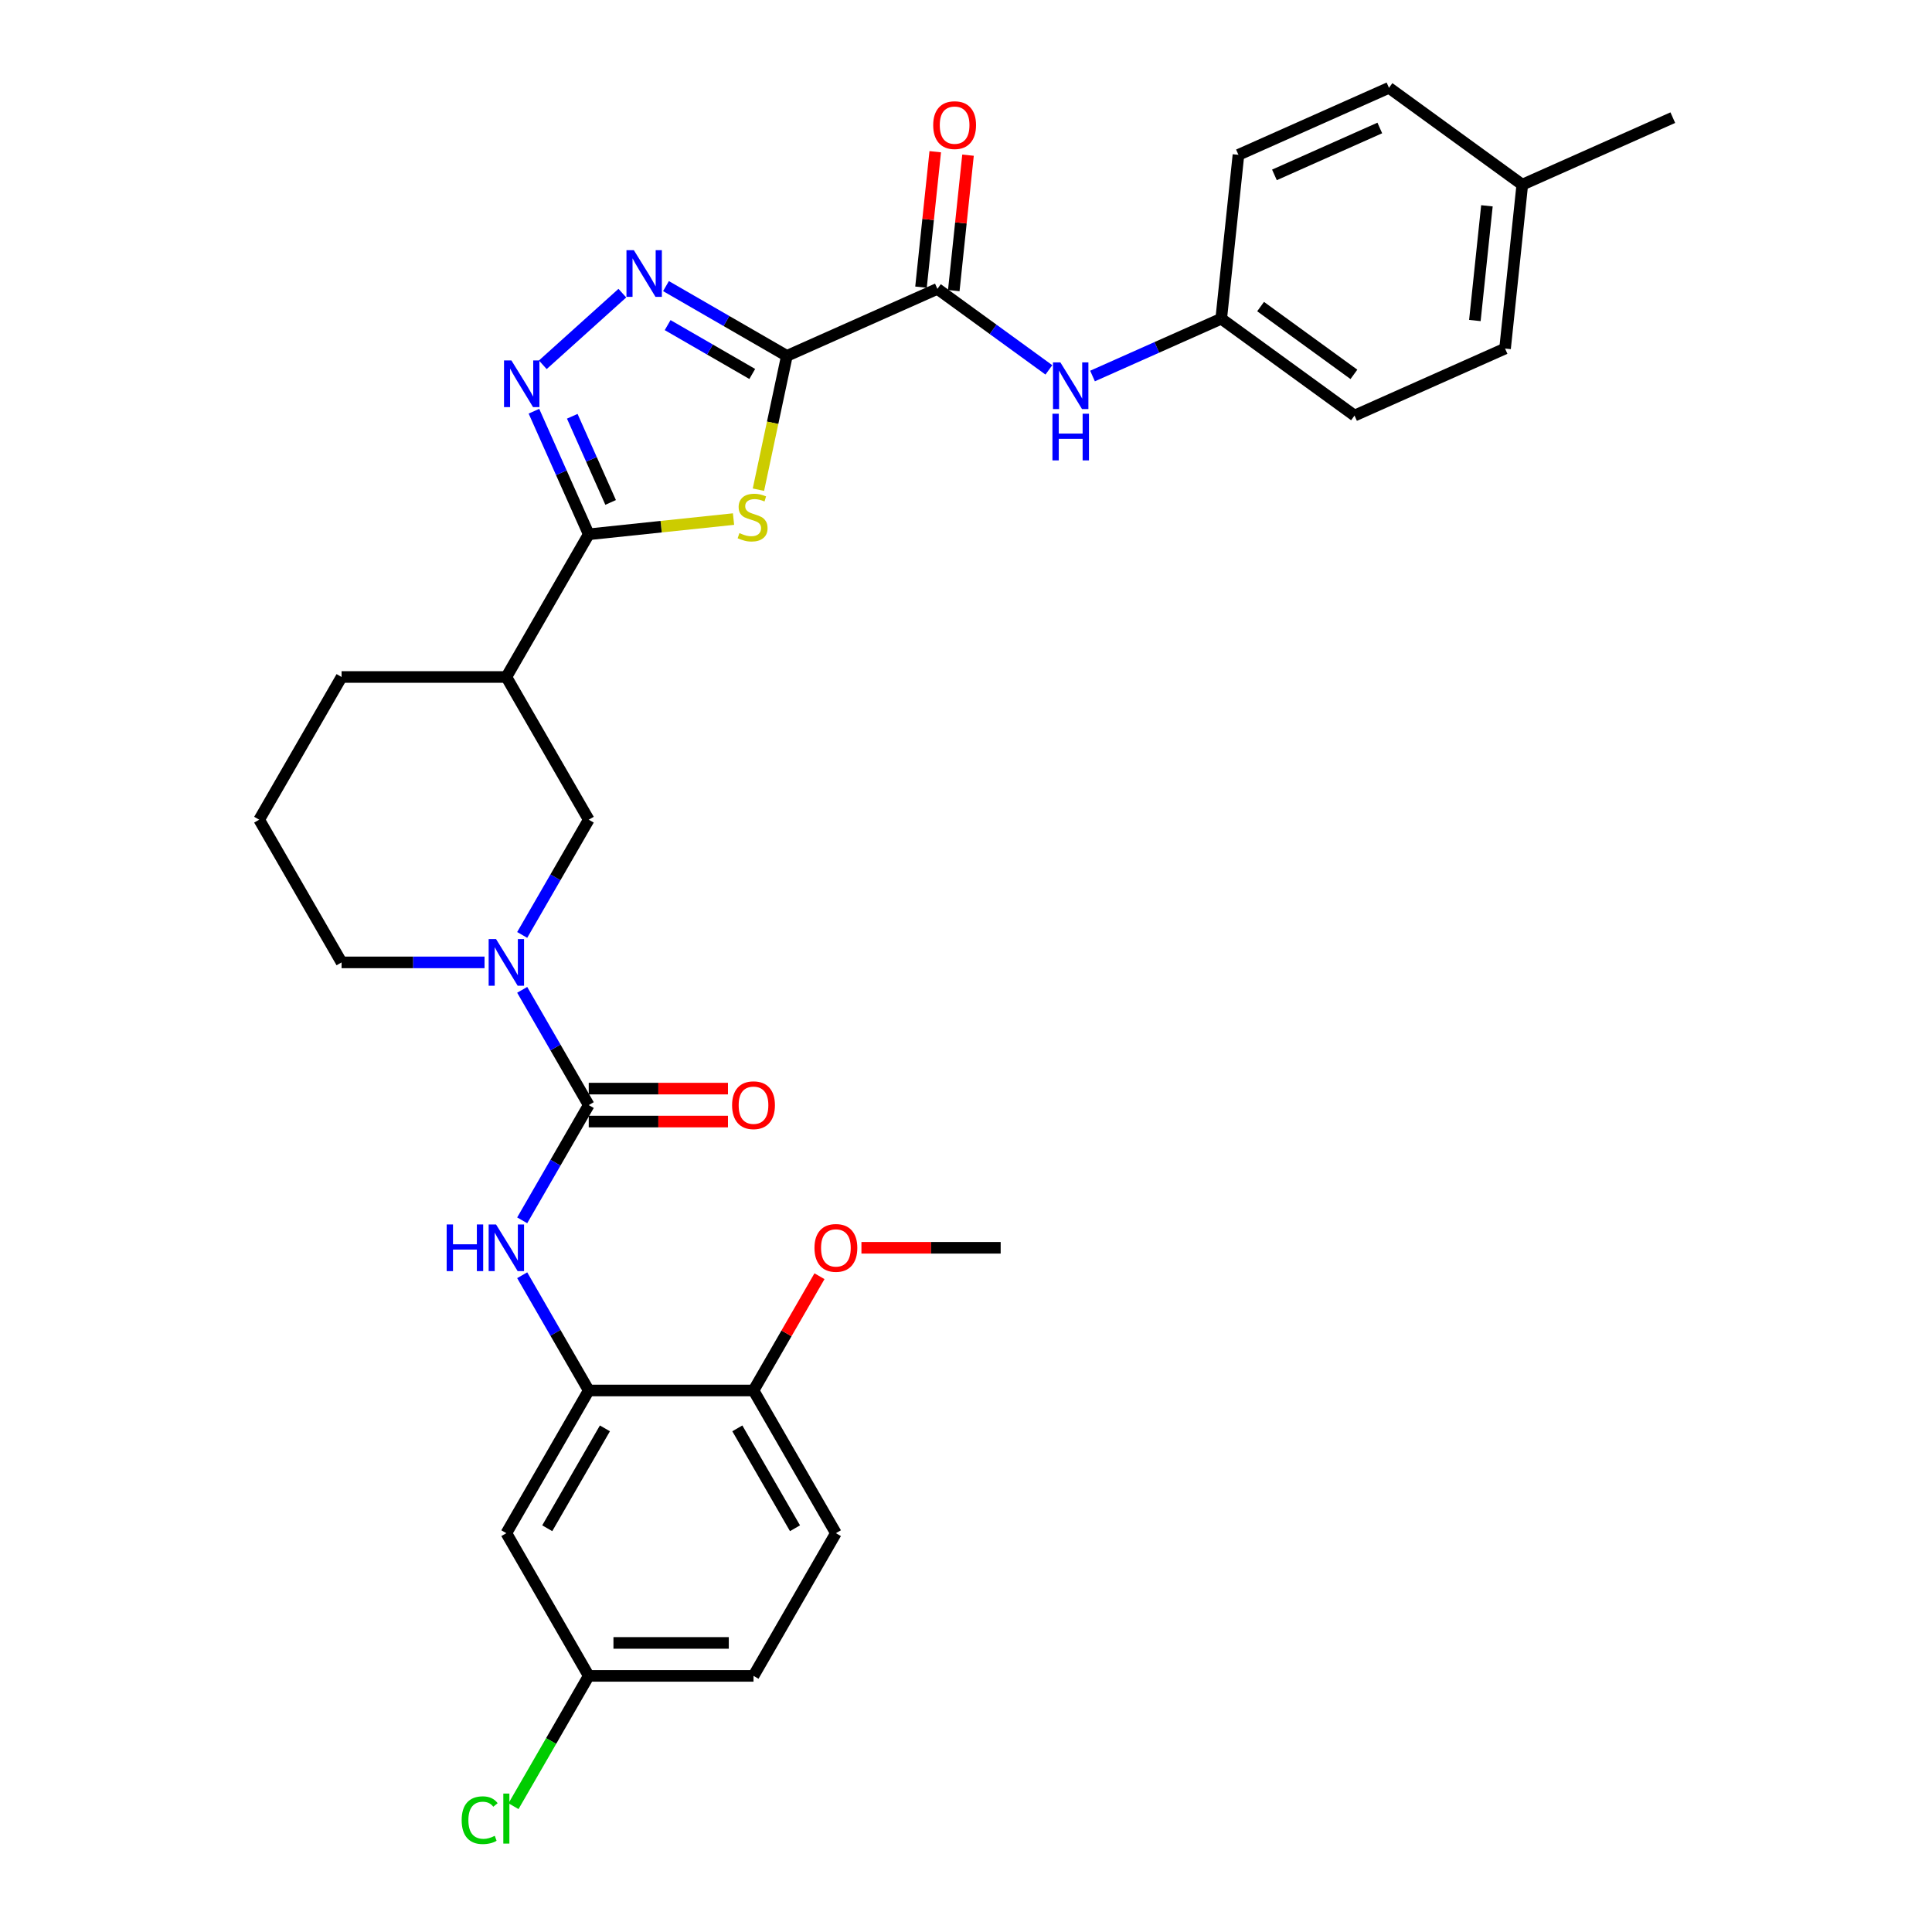 <?xml version='1.0' encoding='iso-8859-1'?>
<svg version='1.1' baseProfile='full'
              xmlns='http://www.w3.org/2000/svg'
                      xmlns:rdkit='http://www.rdkit.org/xml'
                      xmlns:xlink='http://www.w3.org/1999/xlink'
                  xml:space='preserve'
width='1000px' height='1000px' viewBox='0 0 1000 1000'>
<!-- END OF HEADER -->
<rect style='opacity:1.0;fill:#FFFFFF;stroke:none' width='1000' height='1000' x='0' y='0'> </rect>
<path class='bond-0' d='M 407.28,184.211 L 399.921,218.835' style='fill:none;fill-rule:evenodd;stroke:#000000;stroke-width:6px;stroke-linecap:butt;stroke-linejoin:miter;stroke-opacity:1' />
<path class='bond-0' d='M 399.921,218.835 L 392.561,253.459' style='fill:none;fill-rule:evenodd;stroke:#CCCC00;stroke-width:6px;stroke-linecap:butt;stroke-linejoin:miter;stroke-opacity:1' />
<path class='bond-2' d='M 407.28,184.211 L 375.996,166.149' style='fill:none;fill-rule:evenodd;stroke:#000000;stroke-width:6px;stroke-linecap:butt;stroke-linejoin:miter;stroke-opacity:1' />
<path class='bond-2' d='M 375.996,166.149 L 344.712,148.087' style='fill:none;fill-rule:evenodd;stroke:#0000FF;stroke-width:6px;stroke-linecap:butt;stroke-linejoin:miter;stroke-opacity:1' />
<path class='bond-2' d='M 389.366,193.565 L 367.467,180.921' style='fill:none;fill-rule:evenodd;stroke:#000000;stroke-width:6px;stroke-linecap:butt;stroke-linejoin:miter;stroke-opacity:1' />
<path class='bond-2' d='M 367.467,180.921 L 345.568,168.278' style='fill:none;fill-rule:evenodd;stroke:#0000FF;stroke-width:6px;stroke-linecap:butt;stroke-linejoin:miter;stroke-opacity:1' />
<path class='bond-6' d='M 407.28,184.211 L 485.193,149.522' style='fill:none;fill-rule:evenodd;stroke:#000000;stroke-width:6px;stroke-linecap:butt;stroke-linejoin:miter;stroke-opacity:1' />
<path class='bond-1' d='M 379.672,268.672 L 342.2,272.611' style='fill:none;fill-rule:evenodd;stroke:#CCCC00;stroke-width:6px;stroke-linecap:butt;stroke-linejoin:miter;stroke-opacity:1' />
<path class='bond-1' d='M 342.2,272.611 L 304.729,276.549' style='fill:none;fill-rule:evenodd;stroke:#000000;stroke-width:6px;stroke-linecap:butt;stroke-linejoin:miter;stroke-opacity:1' />
<path class='bond-8' d='M 304.729,276.549 L 262.086,350.409' style='fill:none;fill-rule:evenodd;stroke:#000000;stroke-width:6px;stroke-linecap:butt;stroke-linejoin:miter;stroke-opacity:1' />
<path class='bond-32' d='M 304.729,276.549 L 290.547,244.697' style='fill:none;fill-rule:evenodd;stroke:#000000;stroke-width:6px;stroke-linecap:butt;stroke-linejoin:miter;stroke-opacity:1' />
<path class='bond-32' d='M 290.547,244.697 L 276.366,212.845' style='fill:none;fill-rule:evenodd;stroke:#0000FF;stroke-width:6px;stroke-linecap:butt;stroke-linejoin:miter;stroke-opacity:1' />
<path class='bond-32' d='M 316.057,260.055 L 306.13,237.759' style='fill:none;fill-rule:evenodd;stroke:#000000;stroke-width:6px;stroke-linecap:butt;stroke-linejoin:miter;stroke-opacity:1' />
<path class='bond-32' d='M 306.13,237.759 L 296.203,215.462' style='fill:none;fill-rule:evenodd;stroke:#0000FF;stroke-width:6px;stroke-linecap:butt;stroke-linejoin:miter;stroke-opacity:1' />
<path class='bond-3' d='M 322.128,151.735 L 280.952,188.811' style='fill:none;fill-rule:evenodd;stroke:#0000FF;stroke-width:6px;stroke-linecap:butt;stroke-linejoin:miter;stroke-opacity:1' />
<path class='bond-4' d='M 304.729,571.99 L 287.509,542.164' style='fill:none;fill-rule:evenodd;stroke:#000000;stroke-width:6px;stroke-linecap:butt;stroke-linejoin:miter;stroke-opacity:1' />
<path class='bond-4' d='M 287.509,542.164 L 270.289,512.339' style='fill:none;fill-rule:evenodd;stroke:#0000FF;stroke-width:6px;stroke-linecap:butt;stroke-linejoin:miter;stroke-opacity:1' />
<path class='bond-7' d='M 304.729,571.99 L 287.509,601.816' style='fill:none;fill-rule:evenodd;stroke:#000000;stroke-width:6px;stroke-linecap:butt;stroke-linejoin:miter;stroke-opacity:1' />
<path class='bond-7' d='M 287.509,601.816 L 270.289,631.642' style='fill:none;fill-rule:evenodd;stroke:#0000FF;stroke-width:6px;stroke-linecap:butt;stroke-linejoin:miter;stroke-opacity:1' />
<path class='bond-13' d='M 304.729,580.519 L 340.762,580.519' style='fill:none;fill-rule:evenodd;stroke:#000000;stroke-width:6px;stroke-linecap:butt;stroke-linejoin:miter;stroke-opacity:1' />
<path class='bond-13' d='M 340.762,580.519 L 376.796,580.519' style='fill:none;fill-rule:evenodd;stroke:#FF0000;stroke-width:6px;stroke-linecap:butt;stroke-linejoin:miter;stroke-opacity:1' />
<path class='bond-13' d='M 304.729,563.462 L 340.762,563.462' style='fill:none;fill-rule:evenodd;stroke:#000000;stroke-width:6px;stroke-linecap:butt;stroke-linejoin:miter;stroke-opacity:1' />
<path class='bond-13' d='M 340.762,563.462 L 376.796,563.462' style='fill:none;fill-rule:evenodd;stroke:#FF0000;stroke-width:6px;stroke-linecap:butt;stroke-linejoin:miter;stroke-opacity:1' />
<path class='bond-5' d='M 270.289,483.921 L 287.509,454.095' style='fill:none;fill-rule:evenodd;stroke:#0000FF;stroke-width:6px;stroke-linecap:butt;stroke-linejoin:miter;stroke-opacity:1' />
<path class='bond-5' d='M 287.509,454.095 L 304.729,424.27' style='fill:none;fill-rule:evenodd;stroke:#000000;stroke-width:6px;stroke-linecap:butt;stroke-linejoin:miter;stroke-opacity:1' />
<path class='bond-34' d='M 250.794,498.13 L 213.796,498.13' style='fill:none;fill-rule:evenodd;stroke:#0000FF;stroke-width:6px;stroke-linecap:butt;stroke-linejoin:miter;stroke-opacity:1' />
<path class='bond-34' d='M 213.796,498.13 L 176.799,498.13' style='fill:none;fill-rule:evenodd;stroke:#000000;stroke-width:6px;stroke-linecap:butt;stroke-linejoin:miter;stroke-opacity:1' />
<path class='bond-11' d='M 485.193,149.522 L 514.047,170.485' style='fill:none;fill-rule:evenodd;stroke:#000000;stroke-width:6px;stroke-linecap:butt;stroke-linejoin:miter;stroke-opacity:1' />
<path class='bond-11' d='M 514.047,170.485 L 542.9,191.448' style='fill:none;fill-rule:evenodd;stroke:#0000FF;stroke-width:6px;stroke-linecap:butt;stroke-linejoin:miter;stroke-opacity:1' />
<path class='bond-15' d='M 493.675,150.414 L 497.359,115.364' style='fill:none;fill-rule:evenodd;stroke:#000000;stroke-width:6px;stroke-linecap:butt;stroke-linejoin:miter;stroke-opacity:1' />
<path class='bond-15' d='M 497.359,115.364 L 501.043,80.315' style='fill:none;fill-rule:evenodd;stroke:#FF0000;stroke-width:6px;stroke-linecap:butt;stroke-linejoin:miter;stroke-opacity:1' />
<path class='bond-15' d='M 476.711,148.631 L 480.395,113.581' style='fill:none;fill-rule:evenodd;stroke:#000000;stroke-width:6px;stroke-linecap:butt;stroke-linejoin:miter;stroke-opacity:1' />
<path class='bond-15' d='M 480.395,113.581 L 484.079,78.532' style='fill:none;fill-rule:evenodd;stroke:#FF0000;stroke-width:6px;stroke-linecap:butt;stroke-linejoin:miter;stroke-opacity:1' />
<path class='bond-9' d='M 270.289,660.059 L 287.509,689.885' style='fill:none;fill-rule:evenodd;stroke:#0000FF;stroke-width:6px;stroke-linecap:butt;stroke-linejoin:miter;stroke-opacity:1' />
<path class='bond-9' d='M 287.509,689.885 L 304.729,719.711' style='fill:none;fill-rule:evenodd;stroke:#000000;stroke-width:6px;stroke-linecap:butt;stroke-linejoin:miter;stroke-opacity:1' />
<path class='bond-10' d='M 262.086,350.409 L 304.729,424.27' style='fill:none;fill-rule:evenodd;stroke:#000000;stroke-width:6px;stroke-linecap:butt;stroke-linejoin:miter;stroke-opacity:1' />
<path class='bond-23' d='M 262.086,350.409 L 176.799,350.409' style='fill:none;fill-rule:evenodd;stroke:#000000;stroke-width:6px;stroke-linecap:butt;stroke-linejoin:miter;stroke-opacity:1' />
<path class='bond-12' d='M 304.729,719.711 L 262.086,793.571' style='fill:none;fill-rule:evenodd;stroke:#000000;stroke-width:6px;stroke-linecap:butt;stroke-linejoin:miter;stroke-opacity:1' />
<path class='bond-12' d='M 313.104,739.319 L 283.254,791.021' style='fill:none;fill-rule:evenodd;stroke:#000000;stroke-width:6px;stroke-linecap:butt;stroke-linejoin:miter;stroke-opacity:1' />
<path class='bond-14' d='M 304.729,719.711 L 390.015,719.711' style='fill:none;fill-rule:evenodd;stroke:#000000;stroke-width:6px;stroke-linecap:butt;stroke-linejoin:miter;stroke-opacity:1' />
<path class='bond-17' d='M 565.484,194.625 L 598.794,179.794' style='fill:none;fill-rule:evenodd;stroke:#0000FF;stroke-width:6px;stroke-linecap:butt;stroke-linejoin:miter;stroke-opacity:1' />
<path class='bond-17' d='M 598.794,179.794 L 632.105,164.963' style='fill:none;fill-rule:evenodd;stroke:#000000;stroke-width:6px;stroke-linecap:butt;stroke-linejoin:miter;stroke-opacity:1' />
<path class='bond-18' d='M 262.086,793.571 L 304.729,867.432' style='fill:none;fill-rule:evenodd;stroke:#000000;stroke-width:6px;stroke-linecap:butt;stroke-linejoin:miter;stroke-opacity:1' />
<path class='bond-16' d='M 390.015,719.711 L 432.659,793.571' style='fill:none;fill-rule:evenodd;stroke:#000000;stroke-width:6px;stroke-linecap:butt;stroke-linejoin:miter;stroke-opacity:1' />
<path class='bond-16' d='M 381.64,739.319 L 411.49,791.021' style='fill:none;fill-rule:evenodd;stroke:#000000;stroke-width:6px;stroke-linecap:butt;stroke-linejoin:miter;stroke-opacity:1' />
<path class='bond-26' d='M 390.015,719.711 L 407.088,690.141' style='fill:none;fill-rule:evenodd;stroke:#000000;stroke-width:6px;stroke-linecap:butt;stroke-linejoin:miter;stroke-opacity:1' />
<path class='bond-26' d='M 407.088,690.141 L 424.16,660.571' style='fill:none;fill-rule:evenodd;stroke:#FF0000;stroke-width:6px;stroke-linecap:butt;stroke-linejoin:miter;stroke-opacity:1' />
<path class='bond-20' d='M 432.659,793.571 L 390.015,867.432' style='fill:none;fill-rule:evenodd;stroke:#000000;stroke-width:6px;stroke-linecap:butt;stroke-linejoin:miter;stroke-opacity:1' />
<path class='bond-24' d='M 632.105,164.963 L 641.02,80.144' style='fill:none;fill-rule:evenodd;stroke:#000000;stroke-width:6px;stroke-linecap:butt;stroke-linejoin:miter;stroke-opacity:1' />
<path class='bond-25' d='M 632.105,164.963 L 701.103,215.093' style='fill:none;fill-rule:evenodd;stroke:#000000;stroke-width:6px;stroke-linecap:butt;stroke-linejoin:miter;stroke-opacity:1' />
<path class='bond-25' d='M 652.481,158.683 L 700.779,193.774' style='fill:none;fill-rule:evenodd;stroke:#000000;stroke-width:6px;stroke-linecap:butt;stroke-linejoin:miter;stroke-opacity:1' />
<path class='bond-21' d='M 304.729,867.432 L 285.258,901.156' style='fill:none;fill-rule:evenodd;stroke:#000000;stroke-width:6px;stroke-linecap:butt;stroke-linejoin:miter;stroke-opacity:1' />
<path class='bond-21' d='M 285.258,901.156 L 265.787,934.881' style='fill:none;fill-rule:evenodd;stroke:#00CC00;stroke-width:6px;stroke-linecap:butt;stroke-linejoin:miter;stroke-opacity:1' />
<path class='bond-35' d='M 304.729,867.432 L 390.015,867.432' style='fill:none;fill-rule:evenodd;stroke:#000000;stroke-width:6px;stroke-linecap:butt;stroke-linejoin:miter;stroke-opacity:1' />
<path class='bond-35' d='M 317.522,850.374 L 377.222,850.374' style='fill:none;fill-rule:evenodd;stroke:#000000;stroke-width:6px;stroke-linecap:butt;stroke-linejoin:miter;stroke-opacity:1' />
<path class='bond-19' d='M 176.799,498.13 L 134.156,424.27' style='fill:none;fill-rule:evenodd;stroke:#000000;stroke-width:6px;stroke-linecap:butt;stroke-linejoin:miter;stroke-opacity:1' />
<path class='bond-22' d='M 787.931,95.585 L 779.016,180.404' style='fill:none;fill-rule:evenodd;stroke:#000000;stroke-width:6px;stroke-linecap:butt;stroke-linejoin:miter;stroke-opacity:1' />
<path class='bond-22' d='M 769.63,106.525 L 763.39,165.898' style='fill:none;fill-rule:evenodd;stroke:#000000;stroke-width:6px;stroke-linecap:butt;stroke-linejoin:miter;stroke-opacity:1' />
<path class='bond-30' d='M 787.931,95.585 L 865.844,60.896' style='fill:none;fill-rule:evenodd;stroke:#000000;stroke-width:6px;stroke-linecap:butt;stroke-linejoin:miter;stroke-opacity:1' />
<path class='bond-33' d='M 787.931,95.585 L 718.933,45.455' style='fill:none;fill-rule:evenodd;stroke:#000000;stroke-width:6px;stroke-linecap:butt;stroke-linejoin:miter;stroke-opacity:1' />
<path class='bond-29' d='M 176.799,350.409 L 134.156,424.27' style='fill:none;fill-rule:evenodd;stroke:#000000;stroke-width:6px;stroke-linecap:butt;stroke-linejoin:miter;stroke-opacity:1' />
<path class='bond-27' d='M 641.02,80.144 L 718.933,45.455' style='fill:none;fill-rule:evenodd;stroke:#000000;stroke-width:6px;stroke-linecap:butt;stroke-linejoin:miter;stroke-opacity:1' />
<path class='bond-27' d='M 659.645,90.523 L 714.184,66.241' style='fill:none;fill-rule:evenodd;stroke:#000000;stroke-width:6px;stroke-linecap:butt;stroke-linejoin:miter;stroke-opacity:1' />
<path class='bond-28' d='M 701.103,215.093 L 779.016,180.404' style='fill:none;fill-rule:evenodd;stroke:#000000;stroke-width:6px;stroke-linecap:butt;stroke-linejoin:miter;stroke-opacity:1' />
<path class='bond-31' d='M 445.878,645.851 L 481.912,645.851' style='fill:none;fill-rule:evenodd;stroke:#FF0000;stroke-width:6px;stroke-linecap:butt;stroke-linejoin:miter;stroke-opacity:1' />
<path class='bond-31' d='M 481.912,645.851 L 517.945,645.851' style='fill:none;fill-rule:evenodd;stroke:#000000;stroke-width:6px;stroke-linecap:butt;stroke-linejoin:miter;stroke-opacity:1' />
<path  class='atom-1' d='M 382.725 275.924
Q 382.998 276.026, 384.124 276.504
Q 385.25 276.981, 386.478 277.289
Q 387.74 277.561, 388.968 277.561
Q 391.254 277.561, 392.584 276.47
Q 393.915 275.344, 393.915 273.399
Q 393.915 272.069, 393.233 271.25
Q 392.584 270.431, 391.561 269.988
Q 390.538 269.544, 388.832 269.033
Q 386.683 268.385, 385.386 267.771
Q 384.124 267.156, 383.203 265.86
Q 382.316 264.564, 382.316 262.38
Q 382.316 259.344, 384.363 257.468
Q 386.444 255.592, 390.538 255.592
Q 393.335 255.592, 396.508 256.922
L 395.723 259.549
Q 392.823 258.355, 390.64 258.355
Q 388.286 258.355, 386.99 259.344
Q 385.693 260.299, 385.727 261.971
Q 385.727 263.267, 386.376 264.052
Q 387.058 264.837, 388.013 265.28
Q 389.002 265.724, 390.64 266.235
Q 392.823 266.918, 394.12 267.6
Q 395.416 268.282, 396.337 269.681
Q 397.292 271.046, 397.292 273.399
Q 397.292 276.743, 395.041 278.551
Q 392.823 280.325, 389.105 280.325
Q 386.955 280.325, 385.318 279.847
Q 383.715 279.404, 381.804 278.619
L 382.725 275.924
' fill='#CCCC00'/>
<path  class='atom-3' d='M 328.081 129.491
L 335.996 142.284
Q 336.78 143.547, 338.042 145.832
Q 339.305 148.118, 339.373 148.254
L 339.373 129.491
L 342.58 129.491
L 342.58 153.645
L 339.271 153.645
L 330.776 139.658
Q 329.787 138.02, 328.729 136.144
Q 327.706 134.267, 327.399 133.687
L 327.399 153.645
L 324.26 153.645
L 324.26 129.491
L 328.081 129.491
' fill='#0000FF'/>
<path  class='atom-4' d='M 264.701 186.559
L 272.615 199.352
Q 273.4 200.614, 274.662 202.9
Q 275.924 205.186, 275.993 205.322
L 275.993 186.559
L 279.199 186.559
L 279.199 210.712
L 275.89 210.712
L 267.396 196.725
Q 266.406 195.088, 265.349 193.212
Q 264.325 191.335, 264.018 190.755
L 264.018 210.712
L 260.88 210.712
L 260.88 186.559
L 264.701 186.559
' fill='#0000FF'/>
<path  class='atom-6' d='M 256.747 486.053
L 264.661 498.846
Q 265.446 500.109, 266.708 502.394
Q 267.97 504.68, 268.039 504.816
L 268.039 486.053
L 271.245 486.053
L 271.245 510.207
L 267.936 510.207
L 259.442 496.22
Q 258.452 494.582, 257.395 492.706
Q 256.371 490.829, 256.064 490.249
L 256.064 510.207
L 252.926 510.207
L 252.926 486.053
L 256.747 486.053
' fill='#0000FF'/>
<path  class='atom-8' d='M 231.195 633.774
L 234.47 633.774
L 234.47 644.043
L 246.819 644.043
L 246.819 633.774
L 250.094 633.774
L 250.094 657.927
L 246.819 657.927
L 246.819 646.772
L 234.47 646.772
L 234.47 657.927
L 231.195 657.927
L 231.195 633.774
' fill='#0000FF'/>
<path  class='atom-8' d='M 256.747 633.774
L 264.661 646.567
Q 265.446 647.829, 266.708 650.115
Q 267.97 652.401, 268.039 652.537
L 268.039 633.774
L 271.245 633.774
L 271.245 657.927
L 267.936 657.927
L 259.442 643.94
Q 258.452 642.303, 257.395 640.426
Q 256.371 638.55, 256.064 637.97
L 256.064 657.927
L 252.926 657.927
L 252.926 633.774
L 256.747 633.774
' fill='#0000FF'/>
<path  class='atom-12' d='M 548.853 187.576
L 556.767 200.369
Q 557.552 201.631, 558.814 203.917
Q 560.076 206.202, 560.145 206.339
L 560.145 187.576
L 563.351 187.576
L 563.351 211.729
L 560.042 211.729
L 551.548 197.742
Q 550.558 196.104, 549.501 194.228
Q 548.477 192.352, 548.17 191.772
L 548.17 211.729
L 545.032 211.729
L 545.032 187.576
L 548.853 187.576
' fill='#0000FF'/>
<path  class='atom-12' d='M 544.742 214.144
L 548.017 214.144
L 548.017 224.413
L 560.366 224.413
L 560.366 214.144
L 563.641 214.144
L 563.641 238.297
L 560.366 238.297
L 560.366 227.142
L 548.017 227.142
L 548.017 238.297
L 544.742 238.297
L 544.742 214.144
' fill='#0000FF'/>
<path  class='atom-14' d='M 378.928 572.058
Q 378.928 566.259, 381.794 563.018
Q 384.659 559.777, 390.015 559.777
Q 395.371 559.777, 398.237 563.018
Q 401.103 566.259, 401.103 572.058
Q 401.103 577.926, 398.203 581.269
Q 395.303 584.579, 390.015 584.579
Q 384.694 584.579, 381.794 581.269
Q 378.928 577.96, 378.928 572.058
M 390.015 581.849
Q 393.7 581.849, 395.678 579.393
Q 397.691 576.903, 397.691 572.058
Q 397.691 567.317, 395.678 564.929
Q 393.7 562.506, 390.015 562.506
Q 386.331 562.506, 384.318 564.894
Q 382.34 567.282, 382.34 572.058
Q 382.34 576.937, 384.318 579.393
Q 386.331 581.849, 390.015 581.849
' fill='#FF0000'/>
<path  class='atom-16' d='M 483.021 64.771
Q 483.021 58.971, 485.887 55.731
Q 488.752 52.49, 494.108 52.49
Q 499.464 52.49, 502.33 55.731
Q 505.196 58.971, 505.196 64.771
Q 505.196 70.639, 502.296 73.982
Q 499.396 77.291, 494.108 77.291
Q 488.786 77.291, 485.887 73.982
Q 483.021 70.673, 483.021 64.771
M 494.108 74.562
Q 497.793 74.562, 499.771 72.106
Q 501.784 69.615, 501.784 64.771
Q 501.784 60.029, 499.771 57.641
Q 497.793 55.219, 494.108 55.219
Q 490.424 55.219, 488.411 57.607
Q 486.432 59.995, 486.432 64.771
Q 486.432 69.649, 488.411 72.106
Q 490.424 74.562, 494.108 74.562
' fill='#FF0000'/>
<path  class='atom-22' d='M 238.956 942.128
Q 238.956 936.124, 241.753 932.985
Q 244.585 929.812, 249.941 929.812
Q 254.921 929.812, 257.582 933.326
L 255.331 935.168
Q 253.386 932.61, 249.941 932.61
Q 246.29 932.61, 244.346 935.066
Q 242.436 937.488, 242.436 942.128
Q 242.436 946.904, 244.414 949.36
Q 246.427 951.816, 250.316 951.816
Q 252.977 951.816, 256.081 950.213
L 257.037 952.771
Q 255.774 953.59, 253.864 954.068
Q 251.953 954.545, 249.838 954.545
Q 244.585 954.545, 241.753 951.339
Q 238.956 948.132, 238.956 942.128
' fill='#00CC00'/>
<path  class='atom-22' d='M 260.516 928.345
L 263.655 928.345
L 263.655 954.238
L 260.516 954.238
L 260.516 928.345
' fill='#00CC00'/>
<path  class='atom-27' d='M 421.571 645.919
Q 421.571 640.119, 424.437 636.878
Q 427.303 633.638, 432.659 633.638
Q 438.015 633.638, 440.88 636.878
Q 443.746 640.119, 443.746 645.919
Q 443.746 651.787, 440.846 655.13
Q 437.946 658.439, 432.659 658.439
Q 427.337 658.439, 424.437 655.13
Q 421.571 651.821, 421.571 645.919
M 432.659 655.71
Q 436.343 655.71, 438.322 653.253
Q 440.334 650.763, 440.334 645.919
Q 440.334 641.177, 438.322 638.789
Q 436.343 636.367, 432.659 636.367
Q 428.974 636.367, 426.962 638.755
Q 424.983 641.143, 424.983 645.919
Q 424.983 650.797, 426.962 653.253
Q 428.974 655.71, 432.659 655.71
' fill='#FF0000'/>
</svg>
